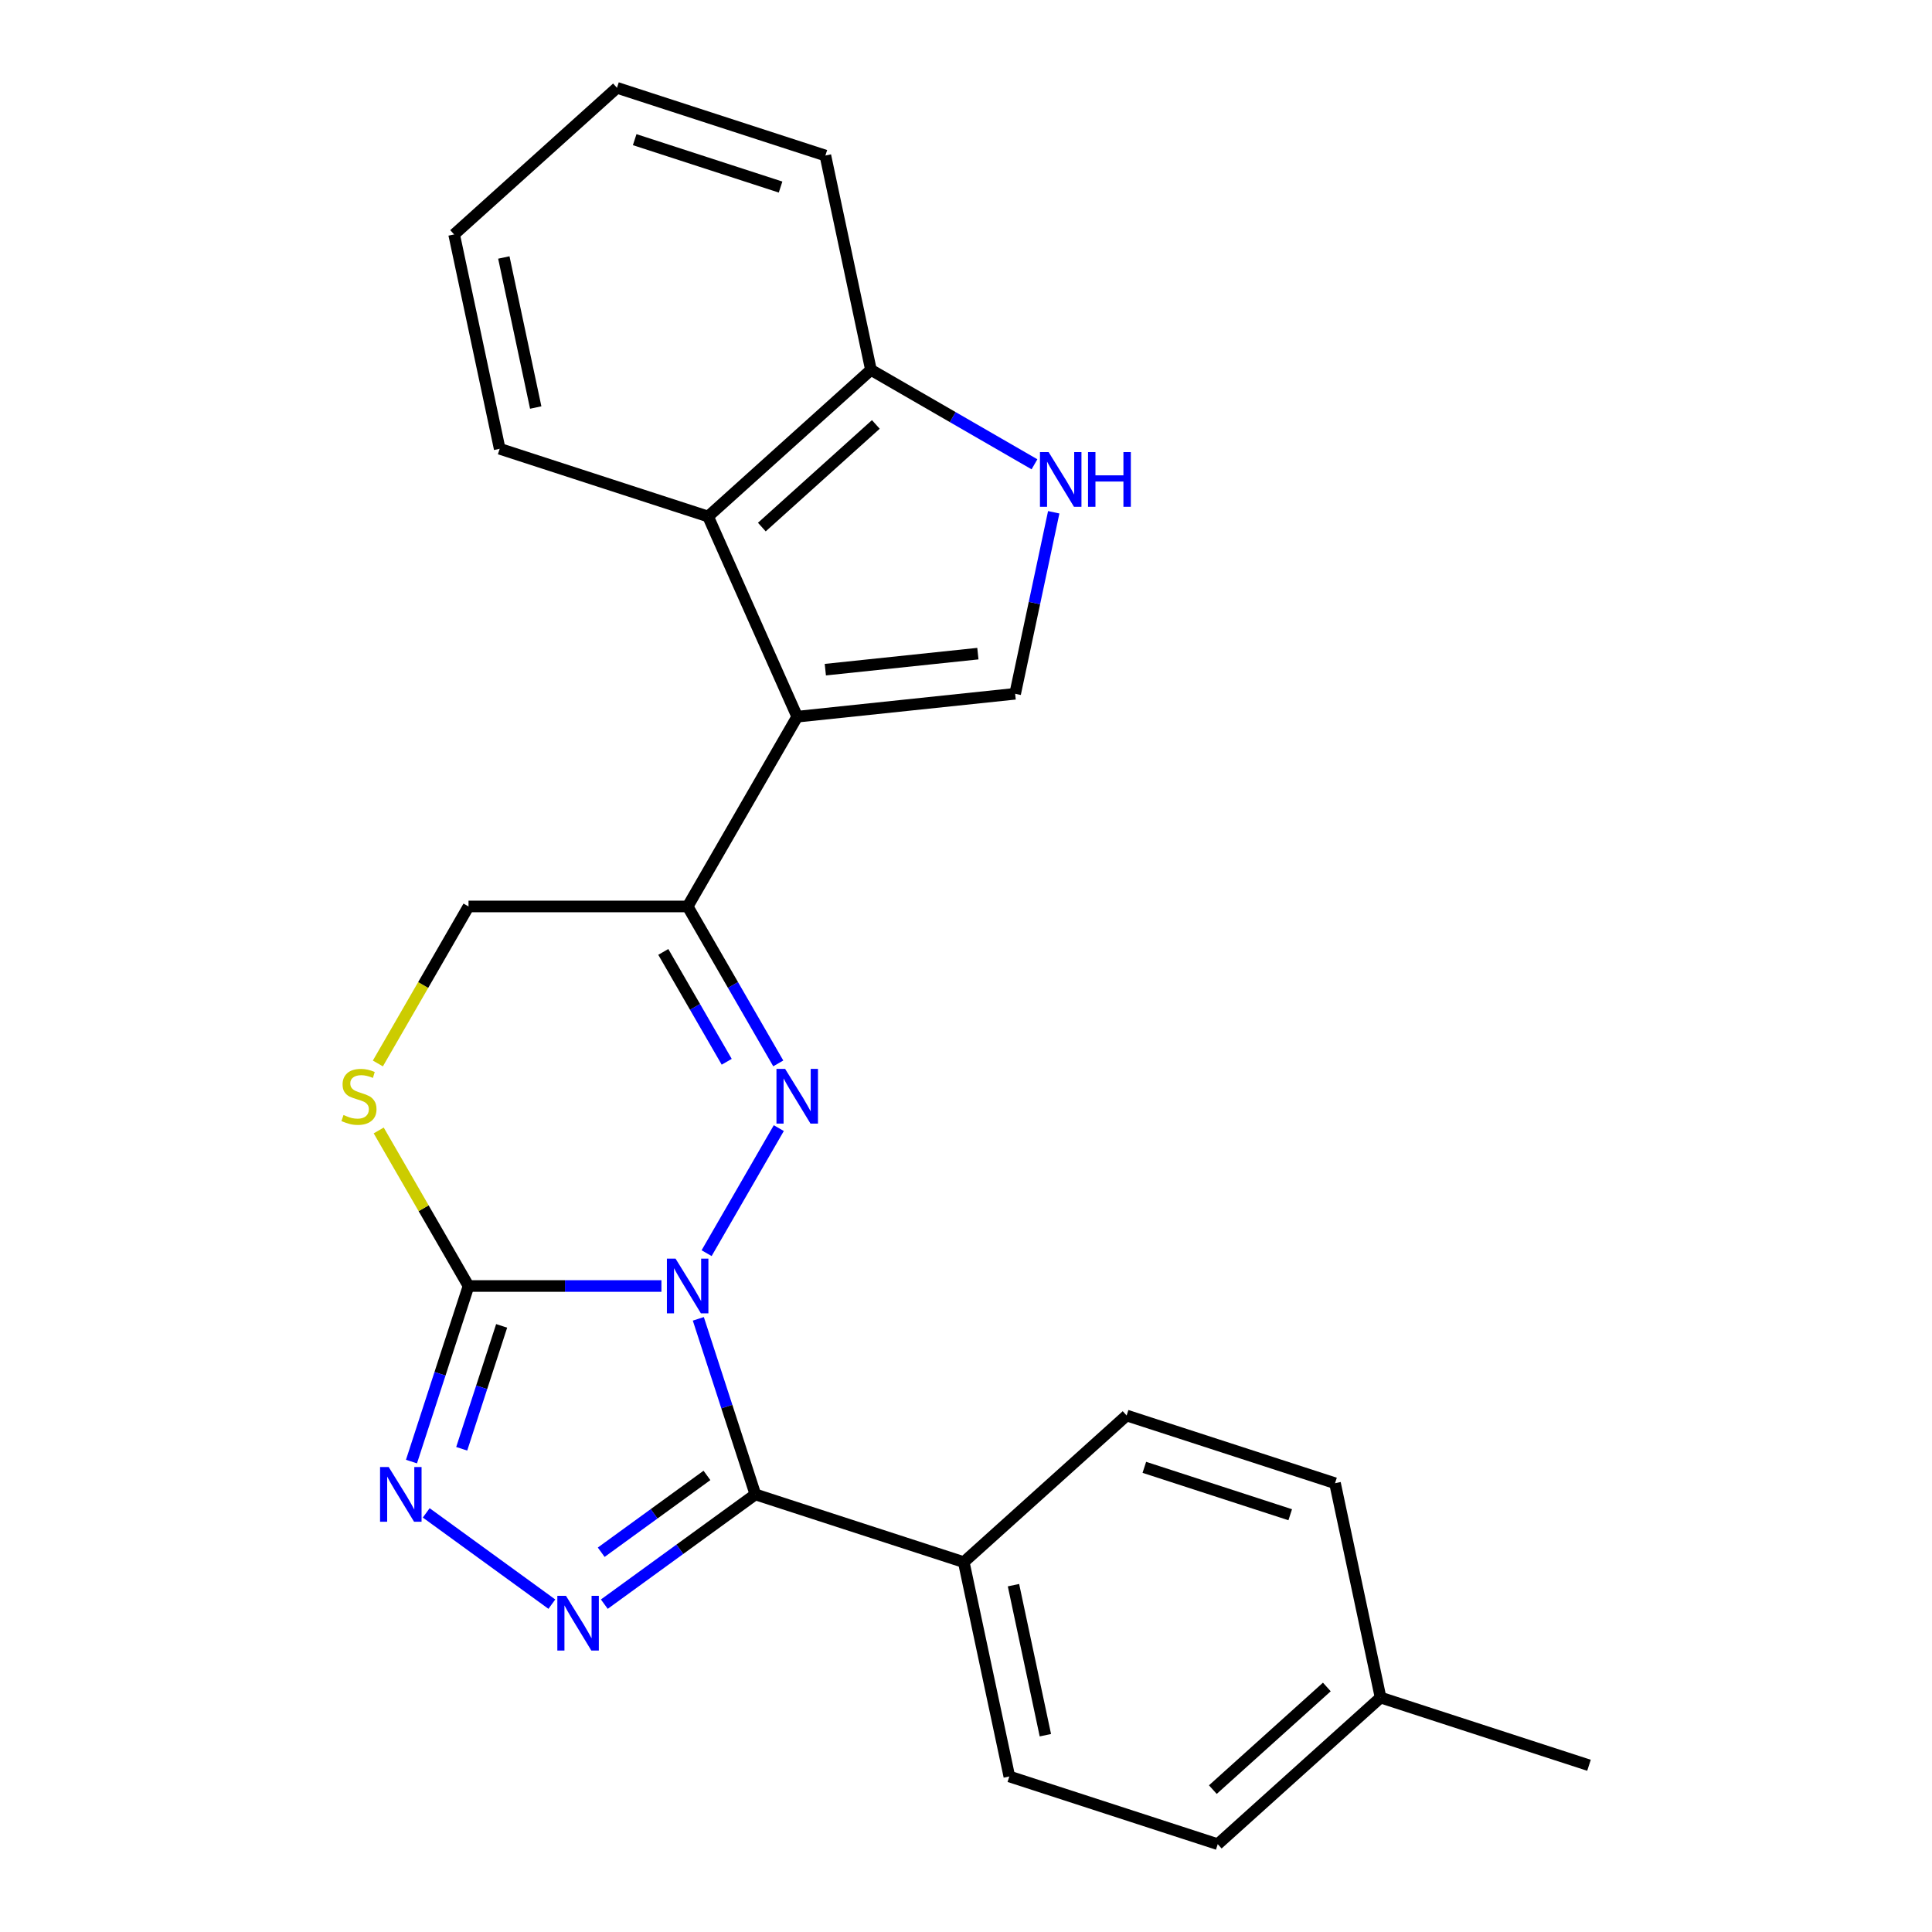 <?xml version='1.0' encoding='iso-8859-1'?>
<svg version='1.1' baseProfile='full'
              xmlns='http://www.w3.org/2000/svg'
                      xmlns:rdkit='http://www.rdkit.org/xml'
                      xmlns:xlink='http://www.w3.org/1999/xlink'
                  xml:space='preserve'
width='1000px' height='1000px' viewBox='0 0 1000 1000'>
<!-- END OF HEADER -->
<rect style='opacity:1.0;fill:#FFFFFF;stroke:none' width='1000' height='1000' x='0' y='0'> </rect>
<path class='bond-0' d='M 365.741,648.638 L 403.11,583.913' style='fill:none;fill-rule:evenodd;stroke:#0000FF;stroke-width:6px;stroke-linecap:butt;stroke-linejoin:miter;stroke-opacity:1' />
<path class='bond-1' d='M 361.45,682.629 L 376.214,728.067' style='fill:none;fill-rule:evenodd;stroke:#0000FF;stroke-width:6px;stroke-linecap:butt;stroke-linejoin:miter;stroke-opacity:1' />
<path class='bond-1' d='M 376.214,728.067 L 390.977,773.504' style='fill:none;fill-rule:evenodd;stroke:#000000;stroke-width:6px;stroke-linecap:butt;stroke-linejoin:miter;stroke-opacity:1' />
<path class='bond-2' d='M 342.353,665.634 L 292.43,665.634' style='fill:none;fill-rule:evenodd;stroke:#0000FF;stroke-width:6px;stroke-linecap:butt;stroke-linejoin:miter;stroke-opacity:1' />
<path class='bond-2' d='M 292.43,665.634 L 242.507,665.634' style='fill:none;fill-rule:evenodd;stroke:#000000;stroke-width:6px;stroke-linecap:butt;stroke-linejoin:miter;stroke-opacity:1' />
<path class='bond-5' d='M 402.827,550.412 L 379.377,509.797' style='fill:none;fill-rule:evenodd;stroke:#0000FF;stroke-width:6px;stroke-linecap:butt;stroke-linejoin:miter;stroke-opacity:1' />
<path class='bond-5' d='M 379.377,509.797 L 355.928,469.182' style='fill:none;fill-rule:evenodd;stroke:#000000;stroke-width:6px;stroke-linecap:butt;stroke-linejoin:miter;stroke-opacity:1' />
<path class='bond-5' d='M 376.147,549.57 L 359.732,521.139' style='fill:none;fill-rule:evenodd;stroke:#0000FF;stroke-width:6px;stroke-linecap:butt;stroke-linejoin:miter;stroke-opacity:1' />
<path class='bond-5' d='M 359.732,521.139 L 343.318,492.709' style='fill:none;fill-rule:evenodd;stroke:#000000;stroke-width:6px;stroke-linecap:butt;stroke-linejoin:miter;stroke-opacity:1' />
<path class='bond-3' d='M 390.977,773.504 L 351.885,801.906' style='fill:none;fill-rule:evenodd;stroke:#000000;stroke-width:6px;stroke-linecap:butt;stroke-linejoin:miter;stroke-opacity:1' />
<path class='bond-3' d='M 351.885,801.906 L 312.793,830.308' style='fill:none;fill-rule:evenodd;stroke:#0000FF;stroke-width:6px;stroke-linecap:butt;stroke-linejoin:miter;stroke-opacity:1' />
<path class='bond-3' d='M 365.916,763.673 L 338.552,783.554' style='fill:none;fill-rule:evenodd;stroke:#000000;stroke-width:6px;stroke-linecap:butt;stroke-linejoin:miter;stroke-opacity:1' />
<path class='bond-3' d='M 338.552,783.554 L 311.187,803.436' style='fill:none;fill-rule:evenodd;stroke:#0000FF;stroke-width:6px;stroke-linecap:butt;stroke-linejoin:miter;stroke-opacity:1' />
<path class='bond-11' d='M 390.977,773.504 L 498.848,808.553' style='fill:none;fill-rule:evenodd;stroke:#000000;stroke-width:6px;stroke-linecap:butt;stroke-linejoin:miter;stroke-opacity:1' />
<path class='bond-6' d='M 242.507,665.634 L 227.743,711.071' style='fill:none;fill-rule:evenodd;stroke:#000000;stroke-width:6px;stroke-linecap:butt;stroke-linejoin:miter;stroke-opacity:1' />
<path class='bond-6' d='M 227.743,711.071 L 212.98,756.509' style='fill:none;fill-rule:evenodd;stroke:#0000FF;stroke-width:6px;stroke-linecap:butt;stroke-linejoin:miter;stroke-opacity:1' />
<path class='bond-6' d='M 259.652,686.275 L 249.317,718.081' style='fill:none;fill-rule:evenodd;stroke:#000000;stroke-width:6px;stroke-linecap:butt;stroke-linejoin:miter;stroke-opacity:1' />
<path class='bond-6' d='M 249.317,718.081 L 238.983,749.887' style='fill:none;fill-rule:evenodd;stroke:#0000FF;stroke-width:6px;stroke-linecap:butt;stroke-linejoin:miter;stroke-opacity:1' />
<path class='bond-8' d='M 242.507,665.634 L 219.265,625.379' style='fill:none;fill-rule:evenodd;stroke:#000000;stroke-width:6px;stroke-linecap:butt;stroke-linejoin:miter;stroke-opacity:1' />
<path class='bond-8' d='M 219.265,625.379 L 196.024,585.124' style='fill:none;fill-rule:evenodd;stroke:#CCCC00;stroke-width:6px;stroke-linecap:butt;stroke-linejoin:miter;stroke-opacity:1' />
<path class='bond-24' d='M 285.642,830.308 L 220.614,783.063' style='fill:none;fill-rule:evenodd;stroke:#0000FF;stroke-width:6px;stroke-linecap:butt;stroke-linejoin:miter;stroke-opacity:1' />
<path class='bond-4' d='M 412.639,370.956 L 355.928,469.182' style='fill:none;fill-rule:evenodd;stroke:#000000;stroke-width:6px;stroke-linecap:butt;stroke-linejoin:miter;stroke-opacity:1' />
<path class='bond-7' d='M 412.639,370.956 L 525.439,359.1' style='fill:none;fill-rule:evenodd;stroke:#000000;stroke-width:6px;stroke-linecap:butt;stroke-linejoin:miter;stroke-opacity:1' />
<path class='bond-7' d='M 427.188,346.618 L 506.148,338.319' style='fill:none;fill-rule:evenodd;stroke:#000000;stroke-width:6px;stroke-linecap:butt;stroke-linejoin:miter;stroke-opacity:1' />
<path class='bond-10' d='M 412.639,370.956 L 366.506,267.34' style='fill:none;fill-rule:evenodd;stroke:#000000;stroke-width:6px;stroke-linecap:butt;stroke-linejoin:miter;stroke-opacity:1' />
<path class='bond-25' d='M 355.928,469.182 L 242.507,469.182' style='fill:none;fill-rule:evenodd;stroke:#000000;stroke-width:6px;stroke-linecap:butt;stroke-linejoin:miter;stroke-opacity:1' />
<path class='bond-9' d='M 525.439,359.1 L 535.424,312.127' style='fill:none;fill-rule:evenodd;stroke:#000000;stroke-width:6px;stroke-linecap:butt;stroke-linejoin:miter;stroke-opacity:1' />
<path class='bond-9' d='M 535.424,312.127 L 545.408,265.153' style='fill:none;fill-rule:evenodd;stroke:#0000FF;stroke-width:6px;stroke-linecap:butt;stroke-linejoin:miter;stroke-opacity:1' />
<path class='bond-12' d='M 195.585,550.452 L 219.046,509.817' style='fill:none;fill-rule:evenodd;stroke:#CCCC00;stroke-width:6px;stroke-linecap:butt;stroke-linejoin:miter;stroke-opacity:1' />
<path class='bond-12' d='M 219.046,509.817 L 242.507,469.182' style='fill:none;fill-rule:evenodd;stroke:#000000;stroke-width:6px;stroke-linecap:butt;stroke-linejoin:miter;stroke-opacity:1' />
<path class='bond-27' d='M 535.445,240.32 L 493.12,215.883' style='fill:none;fill-rule:evenodd;stroke:#0000FF;stroke-width:6px;stroke-linecap:butt;stroke-linejoin:miter;stroke-opacity:1' />
<path class='bond-27' d='M 493.12,215.883 L 450.795,191.447' style='fill:none;fill-rule:evenodd;stroke:#000000;stroke-width:6px;stroke-linecap:butt;stroke-linejoin:miter;stroke-opacity:1' />
<path class='bond-13' d='M 366.506,267.34 L 450.795,191.447' style='fill:none;fill-rule:evenodd;stroke:#000000;stroke-width:6px;stroke-linecap:butt;stroke-linejoin:miter;stroke-opacity:1' />
<path class='bond-13' d='M 394.328,272.814 L 453.33,219.688' style='fill:none;fill-rule:evenodd;stroke:#000000;stroke-width:6px;stroke-linecap:butt;stroke-linejoin:miter;stroke-opacity:1' />
<path class='bond-19' d='M 366.506,267.34 L 258.636,232.291' style='fill:none;fill-rule:evenodd;stroke:#000000;stroke-width:6px;stroke-linecap:butt;stroke-linejoin:miter;stroke-opacity:1' />
<path class='bond-14' d='M 498.848,808.553 L 522.429,919.496' style='fill:none;fill-rule:evenodd;stroke:#000000;stroke-width:6px;stroke-linecap:butt;stroke-linejoin:miter;stroke-opacity:1' />
<path class='bond-14' d='M 524.574,820.478 L 541.081,898.139' style='fill:none;fill-rule:evenodd;stroke:#000000;stroke-width:6px;stroke-linecap:butt;stroke-linejoin:miter;stroke-opacity:1' />
<path class='bond-15' d='M 498.848,808.553 L 583.136,732.66' style='fill:none;fill-rule:evenodd;stroke:#000000;stroke-width:6px;stroke-linecap:butt;stroke-linejoin:miter;stroke-opacity:1' />
<path class='bond-20' d='M 450.795,191.447 L 427.213,80.504' style='fill:none;fill-rule:evenodd;stroke:#000000;stroke-width:6px;stroke-linecap:butt;stroke-linejoin:miter;stroke-opacity:1' />
<path class='bond-16' d='M 522.429,919.496 L 630.3,954.545' style='fill:none;fill-rule:evenodd;stroke:#000000;stroke-width:6px;stroke-linecap:butt;stroke-linejoin:miter;stroke-opacity:1' />
<path class='bond-17' d='M 583.136,732.66 L 691.007,767.709' style='fill:none;fill-rule:evenodd;stroke:#000000;stroke-width:6px;stroke-linecap:butt;stroke-linejoin:miter;stroke-opacity:1' />
<path class='bond-17' d='M 592.307,759.491 L 667.816,784.025' style='fill:none;fill-rule:evenodd;stroke:#000000;stroke-width:6px;stroke-linecap:butt;stroke-linejoin:miter;stroke-opacity:1' />
<path class='bond-26' d='M 630.3,954.545 L 714.588,878.652' style='fill:none;fill-rule:evenodd;stroke:#000000;stroke-width:6px;stroke-linecap:butt;stroke-linejoin:miter;stroke-opacity:1' />
<path class='bond-26' d='M 627.764,926.304 L 686.766,873.178' style='fill:none;fill-rule:evenodd;stroke:#000000;stroke-width:6px;stroke-linecap:butt;stroke-linejoin:miter;stroke-opacity:1' />
<path class='bond-18' d='M 691.007,767.709 L 714.588,878.652' style='fill:none;fill-rule:evenodd;stroke:#000000;stroke-width:6px;stroke-linecap:butt;stroke-linejoin:miter;stroke-opacity:1' />
<path class='bond-21' d='M 714.588,878.652 L 822.458,913.701' style='fill:none;fill-rule:evenodd;stroke:#000000;stroke-width:6px;stroke-linecap:butt;stroke-linejoin:miter;stroke-opacity:1' />
<path class='bond-22' d='M 258.636,232.291 L 235.054,121.348' style='fill:none;fill-rule:evenodd;stroke:#000000;stroke-width:6px;stroke-linecap:butt;stroke-linejoin:miter;stroke-opacity:1' />
<path class='bond-22' d='M 277.287,210.934 L 260.78,133.273' style='fill:none;fill-rule:evenodd;stroke:#000000;stroke-width:6px;stroke-linecap:butt;stroke-linejoin:miter;stroke-opacity:1' />
<path class='bond-28' d='M 427.213,80.504 L 319.343,45.455' style='fill:none;fill-rule:evenodd;stroke:#000000;stroke-width:6px;stroke-linecap:butt;stroke-linejoin:miter;stroke-opacity:1' />
<path class='bond-28' d='M 404.023,96.82 L 328.514,72.286' style='fill:none;fill-rule:evenodd;stroke:#000000;stroke-width:6px;stroke-linecap:butt;stroke-linejoin:miter;stroke-opacity:1' />
<path class='bond-23' d='M 235.054,121.348 L 319.343,45.455' style='fill:none;fill-rule:evenodd;stroke:#000000;stroke-width:6px;stroke-linecap:butt;stroke-linejoin:miter;stroke-opacity:1' />
<path  class='atom-0' d='M 349.668 651.474
L 358.948 666.474
Q 359.868 667.954, 361.348 670.634
Q 362.828 673.314, 362.908 673.474
L 362.908 651.474
L 366.668 651.474
L 366.668 679.794
L 362.788 679.794
L 352.828 663.394
Q 351.668 661.474, 350.428 659.274
Q 349.228 657.074, 348.868 656.394
L 348.868 679.794
L 345.188 679.794
L 345.188 651.474
L 349.668 651.474
' fill='#0000FF'/>
<path  class='atom-1' d='M 406.379 553.248
L 415.659 568.248
Q 416.579 569.728, 418.059 572.408
Q 419.539 575.088, 419.619 575.248
L 419.619 553.248
L 423.379 553.248
L 423.379 581.568
L 419.499 581.568
L 409.539 565.168
Q 408.379 563.248, 407.139 561.048
Q 405.939 558.848, 405.579 558.168
L 405.579 581.568
L 401.899 581.568
L 401.899 553.248
L 406.379 553.248
' fill='#0000FF'/>
<path  class='atom-4' d='M 292.958 826.012
L 302.238 841.012
Q 303.158 842.492, 304.638 845.172
Q 306.118 847.852, 306.198 848.012
L 306.198 826.012
L 309.958 826.012
L 309.958 854.332
L 306.078 854.332
L 296.118 837.932
Q 294.958 836.012, 293.718 833.812
Q 292.518 831.612, 292.158 830.932
L 292.158 854.332
L 288.478 854.332
L 288.478 826.012
L 292.958 826.012
' fill='#0000FF'/>
<path  class='atom-7' d='M 201.198 759.344
L 210.478 774.344
Q 211.398 775.824, 212.878 778.504
Q 214.358 781.184, 214.438 781.344
L 214.438 759.344
L 218.198 759.344
L 218.198 787.664
L 214.318 787.664
L 204.358 771.264
Q 203.198 769.344, 201.958 767.144
Q 200.758 764.944, 200.398 764.264
L 200.398 787.664
L 196.718 787.664
L 196.718 759.344
L 201.198 759.344
' fill='#0000FF'/>
<path  class='atom-9' d='M 177.796 577.128
Q 178.116 577.248, 179.436 577.808
Q 180.756 578.368, 182.196 578.728
Q 183.676 579.048, 185.116 579.048
Q 187.796 579.048, 189.356 577.768
Q 190.916 576.448, 190.916 574.168
Q 190.916 572.608, 190.116 571.648
Q 189.356 570.688, 188.156 570.168
Q 186.956 569.648, 184.956 569.048
Q 182.436 568.288, 180.916 567.568
Q 179.436 566.848, 178.356 565.328
Q 177.316 563.808, 177.316 561.248
Q 177.316 557.688, 179.716 555.488
Q 182.156 553.288, 186.956 553.288
Q 190.236 553.288, 193.956 554.848
L 193.036 557.928
Q 189.636 556.528, 187.076 556.528
Q 184.316 556.528, 182.796 557.688
Q 181.276 558.808, 181.316 560.768
Q 181.316 562.288, 182.076 563.208
Q 182.876 564.128, 183.996 564.648
Q 185.156 565.168, 187.076 565.768
Q 189.636 566.568, 191.156 567.368
Q 192.676 568.168, 193.756 569.808
Q 194.876 571.408, 194.876 574.168
Q 194.876 578.088, 192.236 580.208
Q 189.636 582.288, 185.276 582.288
Q 182.756 582.288, 180.836 581.728
Q 178.956 581.208, 176.716 580.288
L 177.796 577.128
' fill='#CCCC00'/>
<path  class='atom-10' d='M 542.761 233.997
L 552.041 248.997
Q 552.961 250.477, 554.441 253.157
Q 555.921 255.837, 556.001 255.997
L 556.001 233.997
L 559.761 233.997
L 559.761 262.317
L 555.881 262.317
L 545.921 245.917
Q 544.761 243.997, 543.521 241.797
Q 542.321 239.597, 541.961 238.917
L 541.961 262.317
L 538.281 262.317
L 538.281 233.997
L 542.761 233.997
' fill='#0000FF'/>
<path  class='atom-10' d='M 563.161 233.997
L 567.001 233.997
L 567.001 246.037
L 581.481 246.037
L 581.481 233.997
L 585.321 233.997
L 585.321 262.317
L 581.481 262.317
L 581.481 249.237
L 567.001 249.237
L 567.001 262.317
L 563.161 262.317
L 563.161 233.997
' fill='#0000FF'/>
</svg>

